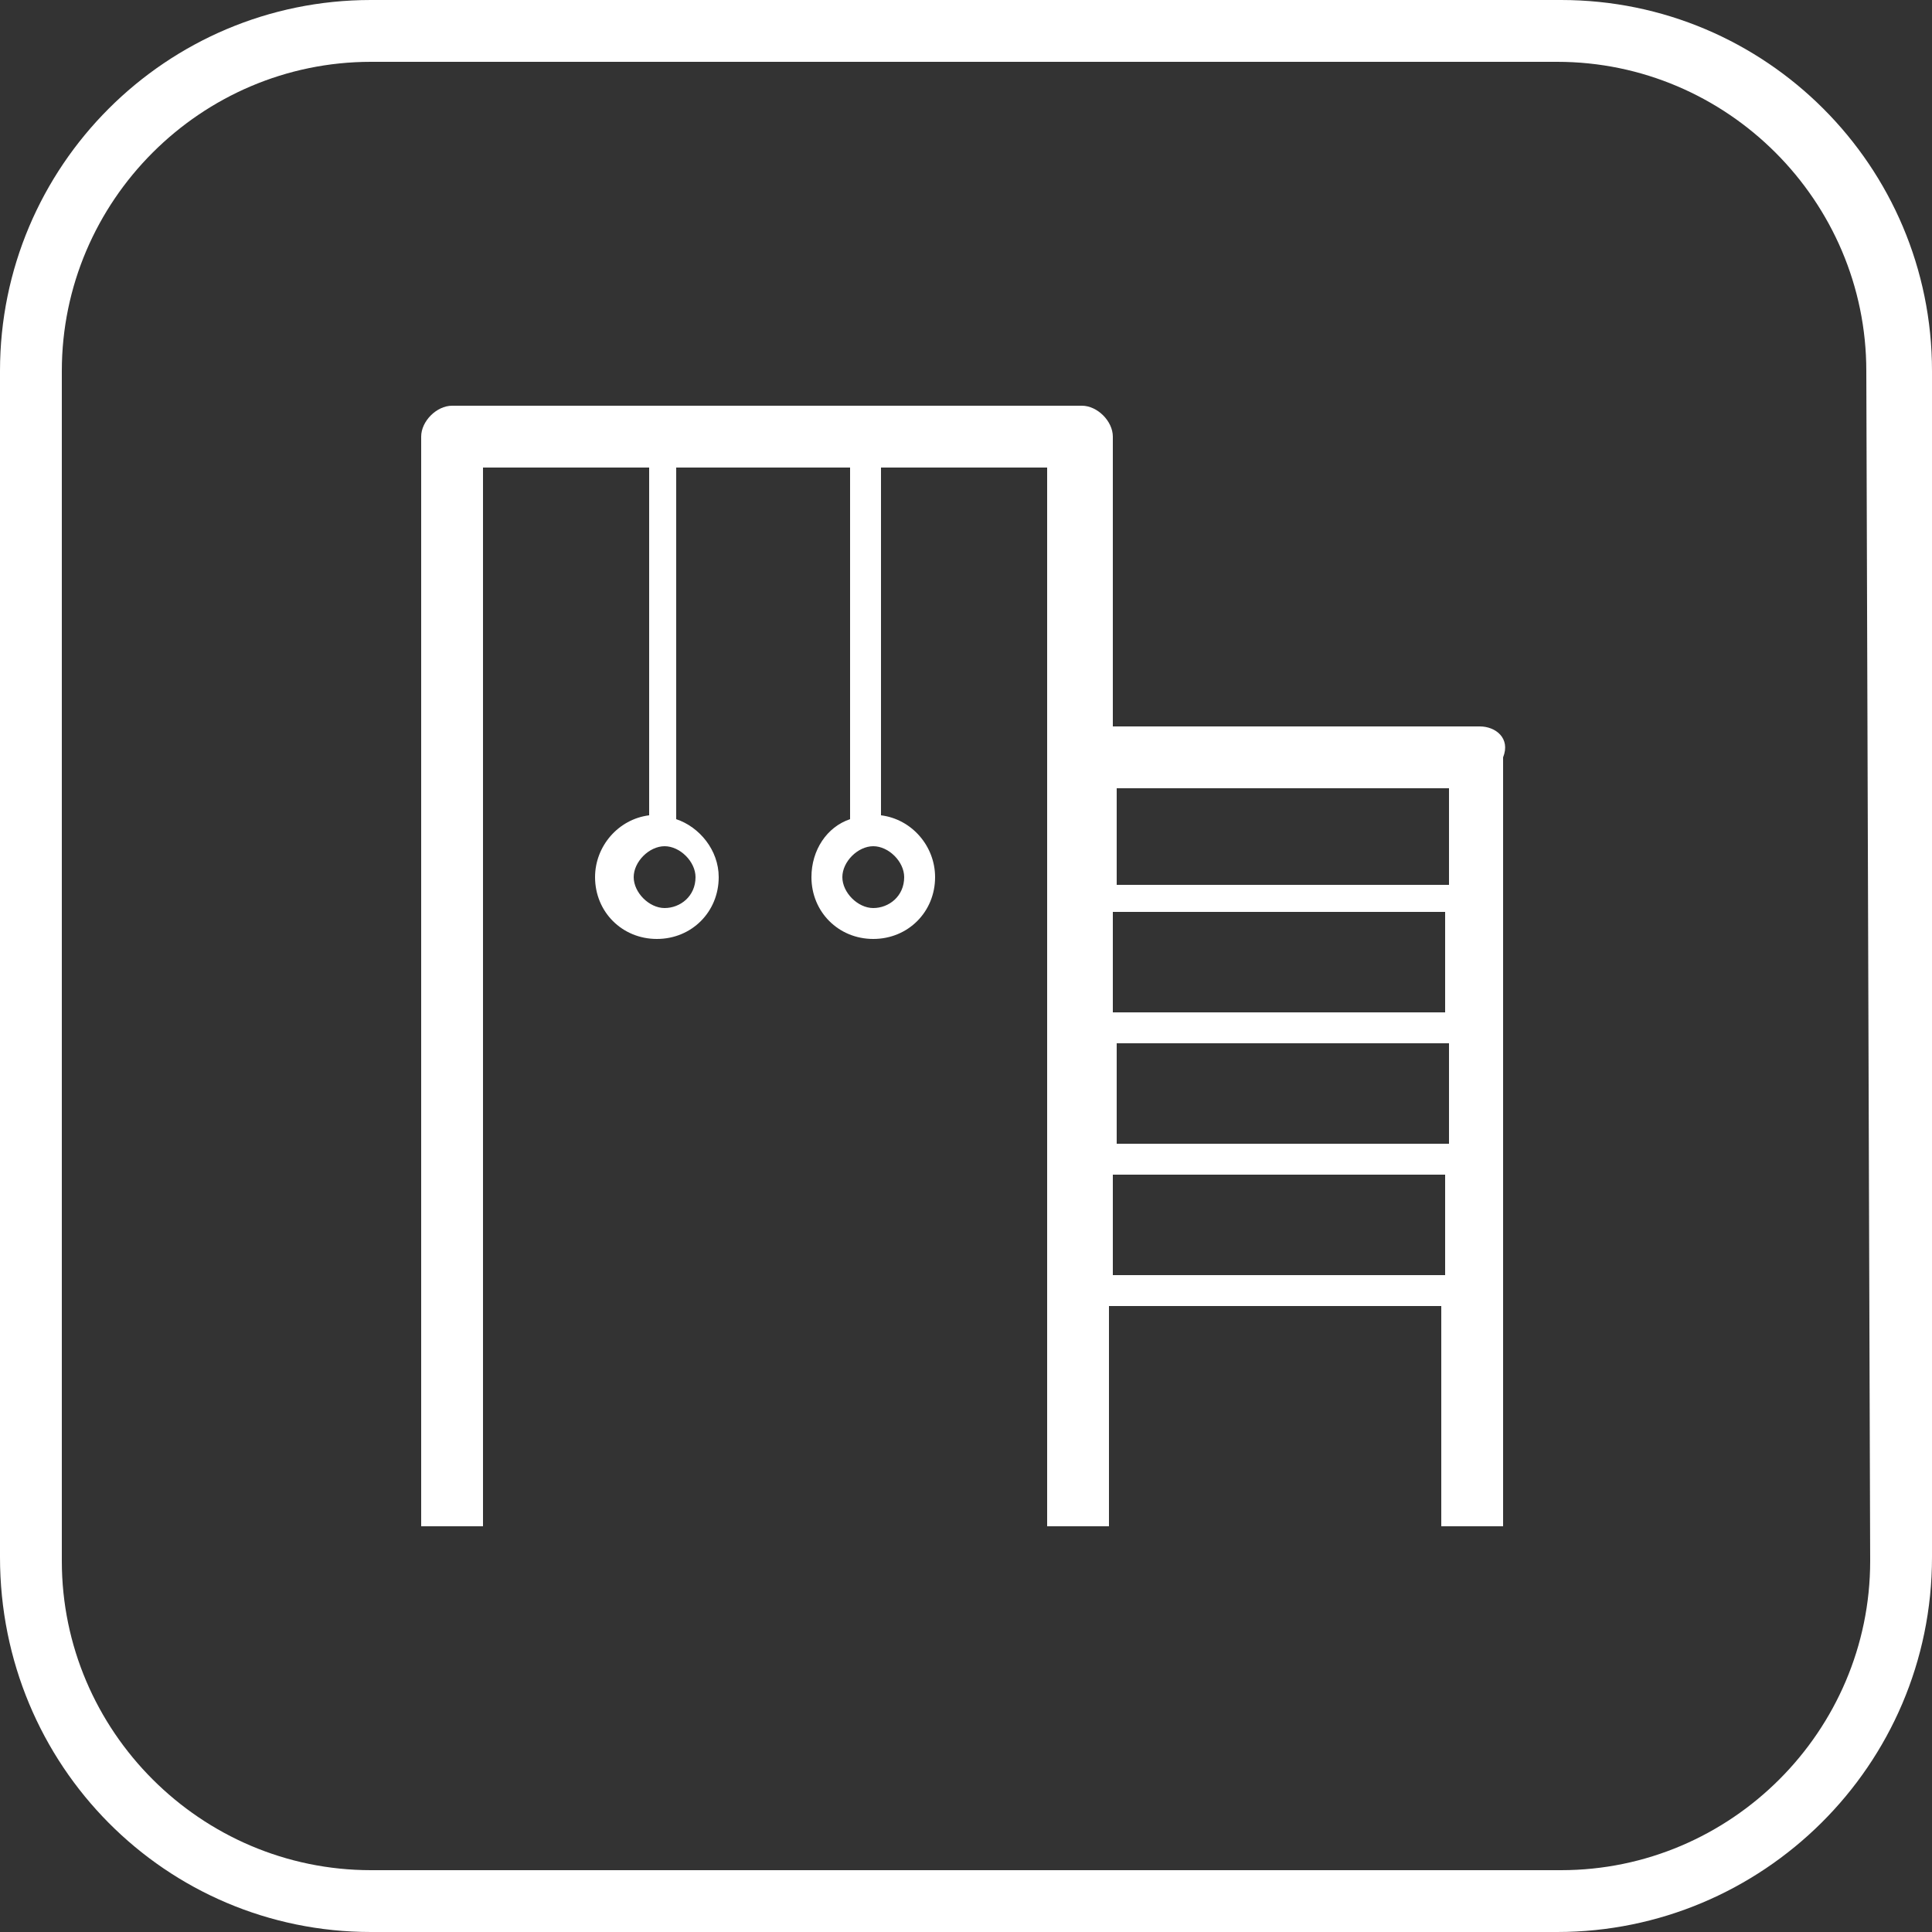 <?xml version="1.0" encoding="utf-8"?>
<!-- Generator: Adobe Illustrator 26.3.1, SVG Export Plug-In . SVG Version: 6.00 Build 0)  -->
<svg version="1.1" id="Vrstva_1" xmlns="http://www.w3.org/2000/svg" xmlns:xlink="http://www.w3.org/1999/xlink" x="0px" y="0px"
	 viewBox="0 0 50 50" style="enable-background:new 0 0 50 50;" xml:space="preserve">
<rect x="0" y="0" width="50" height="50" fill="#333333" stroke="none"/>
<style type="text/css">
	.st0{fill:#FFFFFF;}
</style>
<g>
	<g>
		<g>
			<path class="st0" d="M40.4,0H9.6C4.3,0,0,4.3,0,9.6v30.7C0,45.7,4.3,50,9.6,50h30.7c5.3,0,9.7-4.3,9.7-9.7V9.6
				C50,4.3,45.7,0,40.4,0z M48.4,40.4c0,4.4-3.6,8-8,8H9.6c-4.4,0-8-3.6-8-8V9.6c0-4.4,3.6-8,8-8h30.7c4.4,0,8,3.6,8,8L48.4,40.4
				L48.4,40.4z"/>
		</g>
	</g>
	<g>
		<path class="st0" d="M38.3,18.8h-9.5v-7.5c0-0.4-0.4-0.8-0.8-0.8H11.7c-0.4,0-0.8,0.4-0.8,0.8v28.2h1.6V12.1h4.3v9
			c-0.8,0.1-1.4,0.8-1.4,1.6c0,0.9,0.7,1.6,1.6,1.6s1.6-0.7,1.6-1.6c0-0.7-0.5-1.3-1.1-1.5v-9.1H22v9.1c-0.6,0.2-1,0.8-1,1.5
			c0,0.9,0.7,1.6,1.6,1.6s1.6-0.7,1.6-1.6c0-0.8-0.6-1.5-1.4-1.6v-9h4.3v27.4h1.6v-5.7h8.6v5.7h1.6V19.6
			C39.1,19.1,38.7,18.8,38.3,18.8z M18,22.7c0,0.5-0.4,0.8-0.8,0.8s-0.8-0.4-0.8-0.8s0.4-0.8,0.8-0.8S18,22.3,18,22.7z M23.4,22.7
			c0,0.5-0.4,0.8-0.8,0.8s-0.8-0.4-0.8-0.8s0.4-0.8,0.8-0.8S23.4,22.3,23.4,22.7z M37.5,20.4v2.5h-8.6v-2.5H37.5z M28.8,26.2v-2.6
			h8.6v2.6H28.8z M37.5,27v2.6h-8.6V27H37.5z M28.8,33v-2.6h8.6V33H28.8z"/>
	</g>
</g>
</svg>
